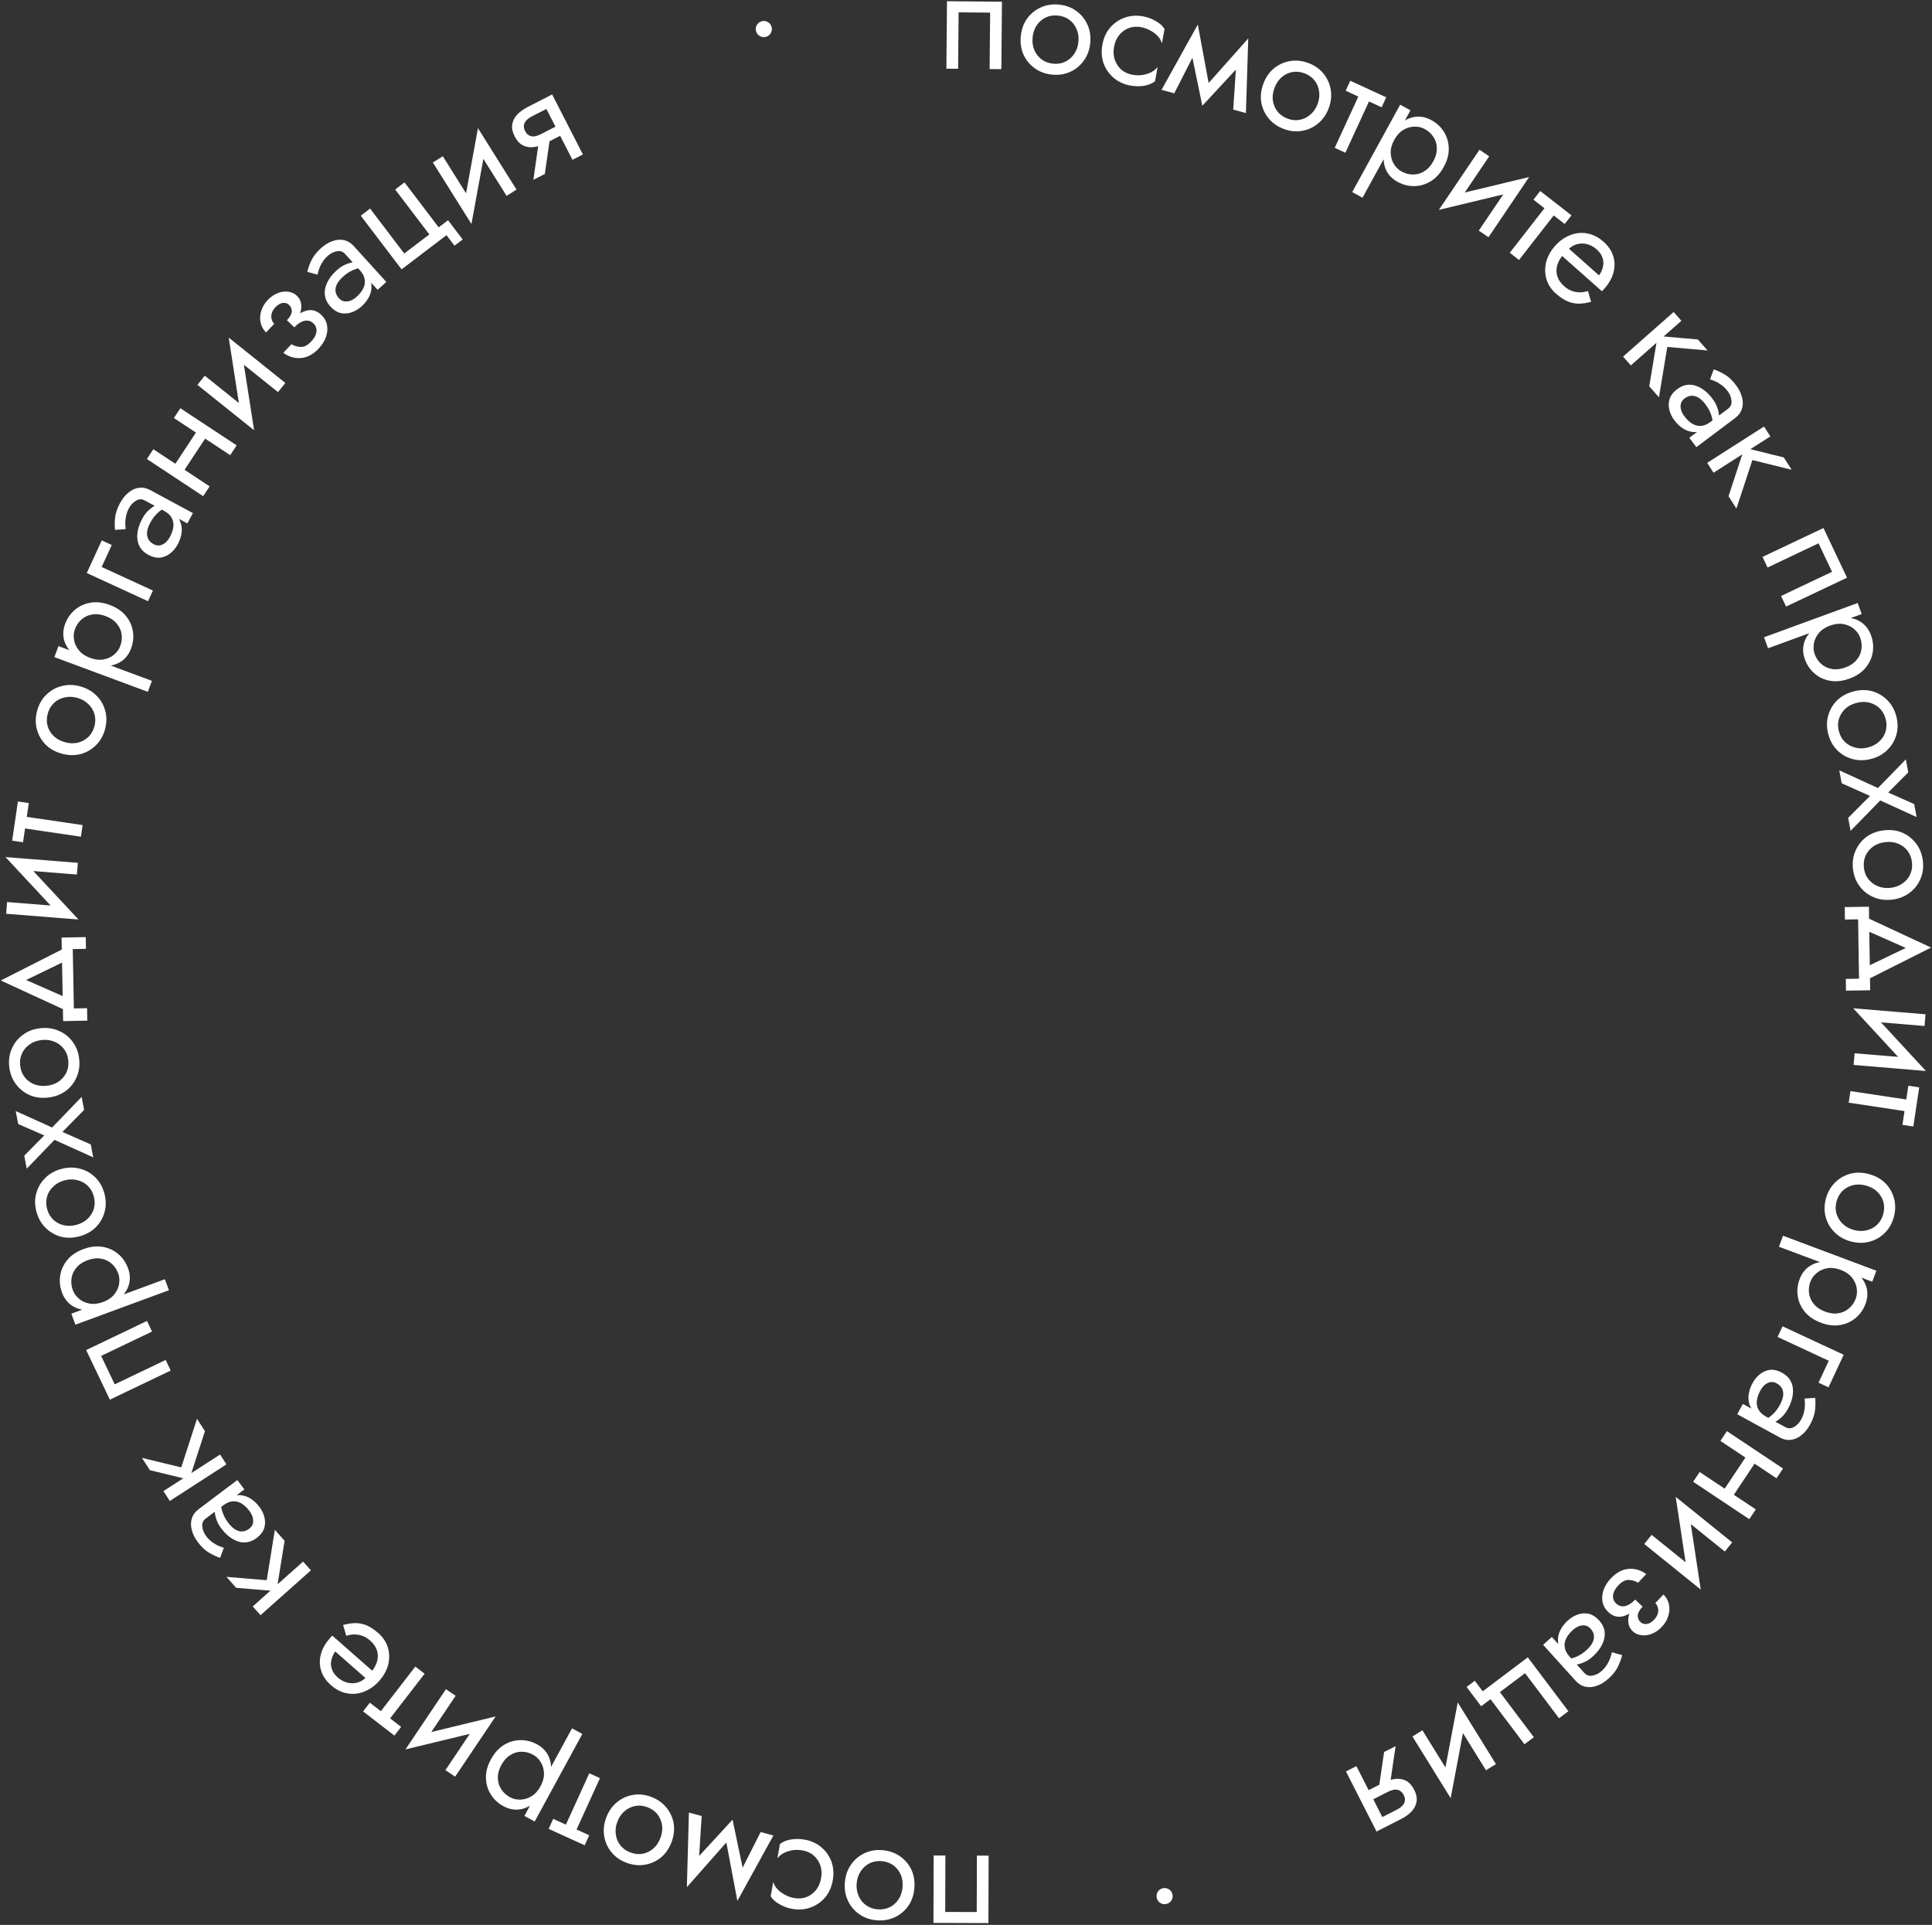 <?xml version="1.0" encoding="UTF-8"?> <svg xmlns="http://www.w3.org/2000/svg" viewBox="0 0 131.77 131.289" fill="none"><rect x="0" y="0" width="131.77" height="131.289" fill="#333333" stroke="none"/><path d="M68.337 0.118L68.296 4.717L67.496 4.71L67.531 0.861L65.381 0.841L65.347 4.691L64.547 4.683L64.588 0.084L68.337 0.118ZM69.622 2.469C69.668 2.005 69.811 1.604 70.052 1.266C70.299 0.928 70.612 0.674 70.991 0.504C71.369 0.334 71.781 0.27 72.225 0.314C72.676 0.358 73.067 0.5 73.399 0.741C73.737 0.981 73.991 1.291 74.162 1.67C74.339 2.049 74.404 2.47 74.359 2.935C74.314 3.392 74.167 3.793 73.919 4.137C73.678 4.475 73.369 4.73 72.99 4.9C72.618 5.071 72.207 5.135 71.756 5.09C71.311 5.046 70.92 4.904 70.582 4.663C70.244 4.423 69.987 4.113 69.809 3.733C69.64 3.348 69.577 2.927 69.622 2.469ZM70.428 2.548C70.397 2.867 70.435 3.155 70.544 3.414C70.659 3.673 70.826 3.887 71.044 4.056C71.269 4.218 71.531 4.315 71.829 4.344C72.128 4.373 72.4 4.33 72.646 4.213C72.899 4.091 73.104 3.913 73.261 3.681C73.424 3.449 73.521 3.174 73.553 2.855C73.584 2.537 73.542 2.248 73.427 1.989C73.319 1.724 73.153 1.51 72.927 1.347C72.709 1.185 72.45 1.089 72.152 1.06C71.853 1.031 71.578 1.074 71.325 1.19C71.079 1.306 70.874 1.484 70.71 1.722C70.554 1.955 70.459 2.23 70.428 2.548ZM75.983 3.194C75.926 3.509 75.941 3.799 76.028 4.066C76.121 4.334 76.27 4.56 76.473 4.747C76.684 4.927 76.937 5.045 77.232 5.098C77.475 5.142 77.708 5.148 77.93 5.114C78.161 5.074 78.367 5.007 78.547 4.911C78.728 4.808 78.865 4.691 78.956 4.559L78.777 5.542C78.587 5.697 78.334 5.8 78.02 5.852C77.713 5.897 77.406 5.892 77.098 5.836C76.658 5.756 76.28 5.582 75.963 5.314C75.646 5.046 75.415 4.716 75.269 4.324C75.132 3.926 75.104 3.501 75.187 3.049C75.27 2.59 75.446 2.202 75.714 1.884C75.988 1.569 76.321 1.341 76.712 1.202C77.103 1.064 77.519 1.034 77.958 1.114C78.266 1.171 78.555 1.277 78.824 1.435C79.102 1.587 79.302 1.769 79.426 1.982L79.247 2.965C79.209 2.802 79.122 2.644 78.988 2.491C78.853 2.338 78.684 2.205 78.481 2.094C78.285 1.977 78.066 1.896 77.824 1.852C77.528 1.798 77.25 1.819 76.989 1.914C76.735 2.009 76.516 2.169 76.332 2.394C76.157 2.612 76.041 2.879 75.983 3.194ZM84.11 7.473L84.357 3.756L85.136 2.622L84.977 7.712L84.11 7.473ZM81.98 6.17L85.136 2.622L84.807 4.191L82.003 7.214L81.98 6.17ZM82.003 7.214L81.173 3.189L81.695 1.674L82.558 6.33L82.003 7.214ZM79.223 6.126L81.695 1.674L81.783 3.046L80.09 6.365L79.223 6.126ZM86.17 5.701C86.336 5.264 86.579 4.915 86.9 4.652C87.228 4.391 87.596 4.228 88.006 4.163C88.416 4.097 88.83 4.144 89.247 4.303C89.671 4.464 90.011 4.704 90.268 5.022C90.531 5.343 90.695 5.709 90.761 6.119C90.832 6.531 90.785 6.955 90.619 7.391C90.456 7.821 90.209 8.17 89.88 8.437C89.559 8.7 89.193 8.864 88.783 8.929C88.38 8.997 87.966 8.95 87.542 8.789C87.125 8.63 86.785 8.391 86.521 8.07C86.258 7.749 86.091 7.382 86.02 6.97C85.957 6.554 86.007 6.13 86.17 5.701ZM86.927 5.988C86.814 6.287 86.775 6.576 86.812 6.854C86.856 7.134 86.96 7.384 87.126 7.604C87.301 7.82 87.528 7.982 87.809 8.088C88.089 8.195 88.363 8.224 88.631 8.176C88.907 8.124 89.152 8.007 89.364 7.823C89.582 7.643 89.748 7.403 89.862 7.104C89.976 6.804 90.011 6.515 89.968 6.235C89.933 5.95 89.828 5.7 89.654 5.484C89.486 5.27 89.261 5.11 88.981 5.004C88.7 4.897 88.423 4.867 88.149 4.912C87.881 4.96 87.637 5.078 87.416 5.265C87.204 5.448 87.041 5.689 86.927 5.988ZM92.095 5.507L94.547 6.636L94.233 7.317L91.781 6.188L92.095 5.507ZM92.874 6.086L93.6 6.42L91.761 10.417L91.034 10.082L92.874 6.086ZM92.928 13.486L92.227 13.101L95.497 7.14L96.198 7.524L92.928 13.486ZM98.467 11.392C98.23 11.824 97.934 12.149 97.58 12.365C97.226 12.581 96.85 12.691 96.453 12.694C96.062 12.7 95.682 12.602 95.314 12.4C94.981 12.217 94.733 11.97 94.568 11.66C94.41 11.352 94.344 11.001 94.372 10.605C94.404 10.213 94.539 9.8 94.777 9.368C95.017 8.929 95.292 8.594 95.602 8.361C95.922 8.125 96.253 7.992 96.598 7.96C96.948 7.932 97.289 8.009 97.622 8.192C97.991 8.394 98.277 8.661 98.482 8.994C98.693 9.33 98.803 9.706 98.811 10.121C98.822 10.53 98.708 10.954 98.467 11.392ZM97.757 11.002C97.927 10.693 98.007 10.394 97.997 10.108C97.993 9.824 97.916 9.569 97.767 9.343C97.623 9.119 97.425 8.939 97.174 8.801C96.97 8.689 96.737 8.634 96.478 8.636C96.218 8.638 95.965 8.712 95.718 8.857C95.471 9.003 95.262 9.231 95.092 9.541C94.922 9.85 94.842 10.149 94.852 10.435C94.862 10.722 94.936 10.976 95.074 11.196C95.212 11.416 95.383 11.582 95.587 11.694C95.839 11.832 96.097 11.901 96.363 11.903C96.634 11.907 96.89 11.835 97.131 11.686C97.379 11.54 97.587 11.312 97.757 11.002ZM103.607 13.002L98.136 14.315L98.821 13.39L104.292 12.077L103.607 13.002ZM101.569 10.661L99.414 13.851L98.136 14.315L100.906 10.213L101.569 10.661ZM104.292 12.077L101.522 16.179L100.859 15.731L103.013 12.541L104.292 12.077ZM105.049 13.028L107.179 14.687L106.718 15.279L104.588 13.619L105.049 13.028ZM105.676 13.769L106.307 14.261L103.603 17.731L102.972 17.24L105.676 13.769ZM106.314 17.256L106.765 16.747L109.062 18.783C109.202 18.586 109.291 18.384 109.33 18.179C109.379 17.973 109.367 17.77 109.294 17.572C109.23 17.373 109.098 17.185 108.898 17.008C108.699 16.831 108.479 16.712 108.239 16.651C108 16.59 107.759 16.595 107.518 16.666C107.286 16.737 107.075 16.88 106.885 17.094L106.671 17.305C106.437 17.57 106.283 17.834 106.209 18.098C106.135 18.362 106.139 18.615 106.219 18.856C106.3 19.096 106.453 19.316 106.677 19.515C106.847 19.665 107.019 19.773 107.192 19.838C107.376 19.902 107.56 19.936 107.744 19.939C107.933 19.937 108.12 19.907 108.305 19.849L108.52 20.586C108.25 20.659 107.986 20.701 107.727 20.712C107.472 20.718 107.212 20.67 106.946 20.568C106.685 20.461 106.404 20.275 106.105 20.01C105.796 19.736 105.585 19.411 105.472 19.035C105.365 18.664 105.358 18.28 105.452 17.882C105.556 17.484 105.76 17.113 106.065 16.768C106.123 16.703 106.18 16.643 106.238 16.588C106.296 16.532 106.357 16.479 106.42 16.428C106.722 16.188 107.042 16.027 107.382 15.945C107.722 15.863 108.062 15.866 108.403 15.954C108.748 16.047 109.068 16.223 109.363 16.484C109.687 16.771 109.907 17.096 110.024 17.457C110.14 17.818 110.148 18.191 110.048 18.575C109.953 18.953 109.744 19.325 109.422 19.689C109.395 19.719 109.369 19.749 109.342 19.779C109.316 19.809 109.287 19.836 109.255 19.862L106.314 17.256ZM114.15 21.28L114.679 21.88L111.229 24.922L110.7 24.322L114.15 21.28ZM115.803 23.155L116.465 23.905L113.717 23.662L113.147 27.097L112.485 26.347L113.056 22.912L115.803 23.155ZM114.894 27.177C114.766 27.273 114.683 27.389 114.644 27.527C114.611 27.66 114.615 27.803 114.655 27.957C114.7 28.106 114.777 28.253 114.885 28.397C115.045 28.61 115.219 28.775 115.407 28.892C115.595 29.009 115.792 29.061 115.999 29.048C116.209 29.04 116.429 28.95 116.659 28.778L116.355 29.206C116.12 29.382 115.87 29.47 115.603 29.47C115.346 29.472 115.094 29.402 114.847 29.263C114.606 29.119 114.389 28.919 114.197 28.663C114.025 28.433 113.909 28.191 113.851 27.935C113.792 27.679 113.801 27.43 113.879 27.189C113.965 26.949 114.134 26.735 114.384 26.547C114.645 26.351 114.915 26.249 115.192 26.241C115.469 26.233 115.744 26.31 116.016 26.472C116.293 26.631 116.552 26.87 116.792 27.19C116.968 27.425 117.086 27.649 117.146 27.862C117.216 28.077 117.248 28.264 117.244 28.426C117.246 28.583 117.236 28.698 117.216 28.772L116.841 29.054C116.833 28.777 116.788 28.523 116.706 28.292C116.63 28.057 116.504 27.823 116.328 27.588C116.168 27.375 116.005 27.218 115.838 27.118C115.676 27.024 115.515 26.982 115.356 26.992C115.198 27.003 115.044 27.065 114.894 27.177ZM116.63 25.874L116.884 25.196C117.089 25.259 117.33 25.37 117.608 25.528C117.885 25.687 118.148 25.931 118.396 26.262C118.608 26.544 118.746 26.824 118.812 27.1C118.887 27.377 118.885 27.636 118.808 27.877C118.735 28.124 118.578 28.337 118.338 28.518L115.699 30.498L115.219 29.858L117.858 27.878C118.045 27.738 118.123 27.554 118.094 27.326C118.074 27.099 117.988 26.884 117.836 26.682C117.704 26.506 117.56 26.364 117.404 26.256C117.253 26.144 117.106 26.059 116.962 26C116.827 25.943 116.716 25.901 116.63 25.874ZM120.313 29.092L120.744 29.765L116.869 32.243L116.438 31.569L120.313 29.092ZM121.659 31.198L122.198 32.04L119.52 31.379L118.431 34.686L117.892 33.844L118.981 30.536L121.659 31.198ZM125.974 39.402L121.818 41.372L121.475 40.649L124.953 39L124.033 37.058L120.554 38.707L120.212 37.984L124.368 36.014L125.974 39.402ZM120.589 44.215L120.314 43.464L126.7 41.13L126.974 41.881L120.589 44.215ZM126.137 46.286C125.673 46.455 125.237 46.505 124.828 46.434C124.419 46.364 124.064 46.199 123.764 45.94C123.466 45.687 123.244 45.363 123.1 44.969C122.969 44.612 122.945 44.263 123.026 43.921C123.109 43.585 123.291 43.277 123.571 42.997C123.855 42.723 124.228 42.502 124.691 42.332C125.161 42.161 125.589 42.089 125.975 42.118C126.371 42.151 126.708 42.269 126.988 42.472C127.271 42.681 127.477 42.964 127.608 43.321C127.752 43.715 127.792 44.105 127.727 44.491C127.664 44.883 127.499 45.237 127.232 45.555C126.971 45.871 126.606 46.114 126.137 46.286ZM125.858 45.525C126.19 45.404 126.447 45.232 126.628 45.01C126.812 44.793 126.922 44.551 126.958 44.282C126.997 44.02 126.967 43.753 126.869 43.484C126.789 43.265 126.65 43.071 126.454 42.901C126.257 42.732 126.017 42.621 125.735 42.568C125.453 42.515 125.146 42.549 124.815 42.67C124.483 42.792 124.226 42.964 124.045 43.186C123.864 43.408 123.753 43.648 123.711 43.904C123.67 44.161 123.69 44.398 123.77 44.617C123.868 44.887 124.017 45.109 124.216 45.285C124.418 45.467 124.658 45.581 124.938 45.627C125.22 45.681 125.527 45.646 125.858 45.525ZM126.411 47.16C126.862 47.041 127.288 47.036 127.688 47.145C128.091 47.259 128.438 47.465 128.729 47.76C129.02 48.056 129.223 48.42 129.336 48.852C129.451 49.29 129.454 49.706 129.344 50.101C129.235 50.501 129.033 50.847 128.738 51.138C128.444 51.436 128.071 51.644 127.62 51.763C127.175 51.88 126.748 51.882 126.339 51.769C125.939 51.66 125.593 51.458 125.301 51.162C125.012 50.873 124.809 50.509 124.694 50.071C124.581 49.639 124.578 49.223 124.687 48.822C124.795 48.421 124.996 48.072 125.29 47.774C125.592 47.482 125.966 47.277 126.411 47.16ZM126.616 47.943C126.307 48.024 126.05 48.161 125.845 48.352C125.642 48.55 125.499 48.781 125.417 49.044C125.342 49.312 125.343 49.59 125.419 49.881C125.496 50.171 125.631 50.411 125.826 50.601C126.029 50.796 126.266 50.926 126.539 50.992C126.813 51.065 127.104 51.061 127.414 50.98C127.723 50.898 127.98 50.759 128.183 50.561C128.394 50.367 128.536 50.137 128.611 49.869C128.687 49.608 128.687 49.332 128.611 49.042C128.534 48.752 128.398 48.509 128.202 48.312C128.007 48.122 127.77 47.992 127.489 47.92C127.217 47.854 126.926 47.862 126.616 47.943ZM130.555 54.842L130.72 55.727L128.24 54.593L126.218 56.669L126.052 55.785L127.542 54.286L125.612 53.426L125.446 52.541L128.082 53.748L129.986 51.795L130.151 52.68L128.781 54.055L130.555 54.842ZM128.514 56.63C128.978 56.58 129.4 56.64 129.78 56.807C130.16 56.982 130.472 57.237 130.715 57.573C130.959 57.909 131.104 58.299 131.151 58.744C131.198 59.194 131.138 59.606 130.97 59.979C130.802 60.359 130.55 60.671 130.214 60.914C129.878 61.164 129.479 61.313 129.015 61.363C128.557 61.411 128.135 61.348 127.748 61.175C127.368 61.007 127.057 60.755 126.813 60.419C126.571 60.089 126.426 59.699 126.378 59.248C126.331 58.804 126.391 58.392 126.559 58.013C126.727 57.633 126.978 57.318 127.314 57.068C127.657 56.824 128.057 56.678 128.514 56.63ZM128.599 57.435C128.281 57.469 128.006 57.565 127.775 57.723C127.544 57.888 127.369 58.095 127.247 58.342C127.133 58.595 127.092 58.871 127.124 59.17C127.155 59.468 127.253 59.726 127.417 59.943C127.588 60.166 127.803 60.331 128.062 60.438C128.322 60.551 128.611 60.591 128.929 60.557C129.248 60.524 129.522 60.424 129.753 60.259C129.99 60.1 130.166 59.893 130.28 59.64C130.395 59.393 130.436 59.121 130.405 58.822C130.373 58.524 130.275 58.263 130.111 58.039C129.947 57.822 129.732 57.657 129.465 57.544C129.206 57.438 128.917 57.401 128.599 57.435ZM129.98 64.655L127.04 63.35L127.027 62.45L131.709 64.629L127.095 66.949L127.081 66.049L129.98 64.655ZM126.792 66.753L126.731 62.704L125.831 62.718L125.818 61.868L127.468 61.843L127.553 67.542L125.904 67.567L125.892 66.767L126.792 66.753ZM130.214 72.901L126.395 68.77L127.537 68.915L131.356 73.047L130.214 72.901ZM131.261 69.979L127.425 69.658L126.395 68.77L131.327 69.181L131.261 69.979ZM131.356 73.047L126.424 72.635L126.49 71.838L130.326 72.158L131.356 73.047ZM130.898 74.164L130.495 76.833L129.754 76.721L130.156 74.052L130.898 74.164ZM130.558 75.073L130.439 75.864L126.089 75.208L126.208 74.417L130.558 75.073ZM127.478 80.08C127.928 80.203 128.3 80.411 128.592 80.706C128.884 81.006 129.082 81.357 129.186 81.759C129.291 82.161 129.284 82.577 129.166 83.008C129.047 83.445 128.841 83.807 128.549 84.093C128.255 84.386 127.907 84.585 127.505 84.689C127.102 84.8 126.675 84.794 126.225 84.672C125.781 84.55 125.411 84.339 125.113 84.037C124.82 83.742 124.622 83.394 124.517 82.993C124.411 82.598 124.417 82.181 124.536 81.744C124.654 81.313 124.86 80.951 125.154 80.658C125.448 80.366 125.797 80.164 126.2 80.053C126.608 79.95 127.034 79.959 127.478 80.08ZM127.265 80.862C126.956 80.777 126.665 80.767 126.392 80.831C126.117 80.901 125.879 81.029 125.676 81.215C125.478 81.41 125.339 81.652 125.26 81.941C125.181 82.231 125.178 82.506 125.252 82.769C125.33 83.039 125.471 83.27 125.673 83.464C125.875 83.664 126.129 83.806 126.438 83.89C126.747 83.974 127.039 83.982 127.313 83.912C127.593 83.85 127.832 83.721 128.03 83.527C128.226 83.339 128.364 83.1 128.443 82.81C128.522 82.521 128.526 82.242 128.454 81.974C128.38 81.712 128.24 81.48 128.032 81.278C127.829 81.085 127.573 80.946 127.265 80.862ZM121.329 85.032L121.61 84.283L127.976 86.671L127.695 87.42L121.329 85.032ZM124.19 90.216C123.728 90.043 123.365 89.797 123.1 89.477C122.836 89.157 122.674 88.8 122.615 88.408C122.553 88.022 122.596 87.632 122.744 87.239C122.877 86.883 123.086 86.602 123.37 86.395C123.652 86.195 123.99 86.08 124.385 86.05C124.779 86.027 125.206 86.102 125.668 86.275C126.136 86.451 126.508 86.675 126.782 86.949C127.061 87.232 127.24 87.541 127.32 87.877C127.398 88.22 127.371 88.569 127.237 88.925C127.09 89.318 126.866 89.64 126.565 89.89C126.263 90.147 125.907 90.309 125.497 90.375C125.093 90.445 124.658 90.392 124.19 90.216ZM124.474 89.458C124.805 89.582 125.111 89.619 125.394 89.568C125.674 89.524 125.916 89.411 126.118 89.231C126.319 89.057 126.47 88.836 126.57 88.568C126.652 88.349 126.673 88.112 126.635 87.855C126.596 87.598 126.486 87.358 126.307 87.134C126.128 86.91 125.872 86.736 125.542 86.612C125.211 86.488 124.904 86.451 124.622 86.502C124.34 86.553 124.099 86.662 123.901 86.83C123.703 86.997 123.563 87.19 123.481 87.409C123.38 87.677 123.348 87.943 123.385 88.206C123.419 88.475 123.527 88.718 123.709 88.936C123.888 89.16 124.143 89.334 124.474 89.458ZM125.746 92.402L124.713 94.623L124.033 94.307L124.729 92.811L121.239 91.187L121.576 90.462L125.746 92.402ZM121.175 94.35C121.034 94.273 120.894 94.246 120.753 94.267C120.618 94.292 120.489 94.355 120.365 94.455C120.248 94.558 120.147 94.688 120.061 94.846C119.933 95.08 119.855 95.307 119.826 95.527C119.797 95.747 119.832 95.948 119.929 96.13C120.024 96.319 120.197 96.481 120.449 96.619L119.933 96.52C119.676 96.379 119.492 96.188 119.381 95.945C119.273 95.711 119.232 95.453 119.257 95.171C119.288 94.892 119.38 94.612 119.533 94.331C119.671 94.079 119.844 93.874 120.052 93.714C120.261 93.554 120.491 93.46 120.743 93.43C120.997 93.409 121.261 93.474 121.536 93.624C121.823 93.781 122.028 93.983 122.15 94.233C122.272 94.482 122.316 94.763 122.281 95.078C122.251 95.396 122.141 95.731 121.949 96.082C121.809 96.34 121.654 96.54 121.485 96.683C121.318 96.835 121.16 96.943 121.012 97.006C120.869 97.072 120.761 97.112 120.686 97.124L120.273 96.899C120.522 96.777 120.735 96.631 120.911 96.461C121.093 96.294 121.254 96.083 121.395 95.825C121.522 95.591 121.597 95.378 121.619 95.184C121.638 94.997 121.609 94.833 121.534 94.693C121.458 94.554 121.339 94.439 121.175 94.35ZM123.079 95.389L123.801 95.339C123.829 95.552 123.829 95.817 123.799 96.135C123.77 96.453 123.656 96.794 123.459 97.157C123.289 97.467 123.093 97.709 122.869 97.883C122.647 98.066 122.411 98.172 122.159 98.202C121.904 98.237 121.645 98.183 121.382 98.039L118.486 96.459L118.869 95.756L121.765 97.337C121.97 97.449 122.17 97.444 122.365 97.323C122.563 97.211 122.723 97.044 122.844 96.821C122.95 96.628 123.019 96.438 123.053 96.252C123.092 96.068 123.109 95.899 123.102 95.743C123.099 95.597 123.091 95.479 123.079 95.389ZM119.227 99.139L119.851 99.554L117.966 102.384L117.342 101.968L119.227 99.139ZM119.752 102.949L119.308 103.615L115.48 101.064L115.924 100.399L119.752 102.949ZM121.609 100.161L121.165 100.827L117.338 98.277L117.781 97.611L121.609 100.161ZM115.133 107.655L114.289 102.093L115.153 102.854L115.997 108.416L115.133 107.655ZM117.639 105.823L114.643 103.406L114.289 102.093L118.141 105.2L117.639 105.823ZM115.997 108.416L112.145 105.309L112.647 104.686L115.643 107.103L115.997 108.416ZM111.671 109.238L112.033 109.583C111.821 109.805 111.711 110.003 111.701 110.178C111.696 110.357 111.754 110.504 111.875 110.619C112.005 110.743 112.153 110.791 112.317 110.764C112.486 110.741 112.653 110.642 112.819 110.468C112.957 110.323 113.042 110.175 113.076 110.023C113.111 109.881 113.107 109.749 113.066 109.627C113.031 109.511 112.974 109.415 112.897 109.342L113.455 108.755C113.643 108.934 113.766 109.153 113.825 109.411C113.883 109.668 113.871 109.933 113.788 110.204C113.71 110.479 113.561 110.733 113.34 110.964C113.134 111.182 112.906 111.338 112.659 111.434C112.411 111.53 112.174 111.562 111.947 111.53C111.715 111.502 111.517 111.411 111.353 111.255C111.112 111.025 111.015 110.726 111.062 110.356C111.105 109.992 111.308 109.619 111.671 109.238ZM109.877 107.642C110.249 107.251 110.654 107.038 111.091 107.004C111.524 106.974 111.921 107.094 112.282 107.363L111.723 107.95C111.532 107.832 111.32 107.769 111.089 107.76C110.858 107.752 110.623 107.873 110.384 108.125C110.237 108.279 110.135 108.43 110.077 108.578C110.015 108.73 109.997 108.874 110.024 109.011C110.051 109.147 110.118 109.265 110.224 109.366C110.34 109.476 110.469 109.539 110.61 109.555C110.748 109.575 110.895 109.545 111.054 109.466C111.208 109.391 111.365 109.269 111.526 109.1L111.888 109.445C111.493 109.86 111.106 110.122 110.727 110.231C110.347 110.339 110.001 110.244 109.687 109.945C109.469 109.739 109.338 109.499 109.294 109.227C109.25 108.964 109.278 108.692 109.38 108.411C109.486 108.135 109.652 107.879 109.877 107.642ZM108.483 111.083C108.376 110.964 108.252 110.892 108.112 110.866C107.976 110.845 107.834 110.861 107.684 110.915C107.54 110.974 107.401 111.063 107.267 111.184C107.069 111.362 106.92 111.551 106.821 111.748C106.721 111.946 106.687 112.148 106.719 112.352C106.746 112.561 106.856 112.772 107.048 112.985L106.594 112.721C106.398 112.503 106.287 112.262 106.263 111.996C106.238 111.74 106.285 111.483 106.401 111.224C106.523 110.971 106.702 110.737 106.94 110.523C107.153 110.331 107.384 110.194 107.633 110.112C107.883 110.03 108.131 110.017 108.379 110.072C108.625 110.137 108.854 110.286 109.064 110.518C109.283 110.76 109.409 111.019 109.442 111.295C109.475 111.57 109.423 111.851 109.286 112.136C109.153 112.427 108.938 112.706 108.641 112.974C108.424 113.171 108.211 113.309 108.004 113.388C107.797 113.476 107.612 113.526 107.451 113.536C107.295 113.552 107.179 113.553 107.104 113.54L106.79 113.191C107.065 113.158 107.314 113.09 107.536 112.989C107.763 112.892 107.985 112.745 108.203 112.548C108.401 112.37 108.542 112.193 108.626 112.018C108.706 111.847 108.733 111.683 108.708 111.526C108.683 111.369 108.608 111.221 108.483 111.083ZM109.937 112.693L110.635 112.885C110.591 113.095 110.503 113.345 110.37 113.636C110.237 113.926 110.018 114.21 109.711 114.487C109.449 114.724 109.183 114.887 108.914 114.977C108.645 115.077 108.386 115.099 108.139 115.044C107.887 114.993 107.66 114.857 107.459 114.634L105.248 112.185L105.842 111.649L108.053 114.098C108.209 114.271 108.4 114.333 108.624 114.283C108.848 114.242 109.054 114.137 109.242 113.968C109.405 113.82 109.533 113.664 109.627 113.499C109.725 113.338 109.796 113.184 109.842 113.036C109.886 112.896 109.918 112.782 109.937 112.693ZM101.659 115.895L101.02 116.377L100.027 115.059L100.586 114.638L101.128 115.357L104.202 113.04L106.97 116.713L106.331 117.195L104.015 114.12L102.298 115.414L104.615 118.488L103.976 118.97L101.659 115.895ZM98.378 121.642L99.423 116.114L99.986 117.117L98.941 122.646L98.378 121.642ZM101.349 120.742L99.322 117.47L99.423 116.114L102.029 120.321L101.349 120.742ZM98.941 122.646L96.335 118.438L97.015 118.017L99.042 121.289L98.941 122.646ZM94.401 119.497L95.185 119.098L94.759 122.008L93.975 122.407L94.401 119.497ZM91.799 120.821L92.512 120.459L94.598 124.558L93.885 124.92L91.799 120.821ZM93.37 122.872L93.053 122.248L94.327 121.599C94.606 121.457 94.883 121.369 95.157 121.334C95.425 121.302 95.67 121.342 95.891 121.454C96.115 121.572 96.302 121.776 96.45 122.067C96.601 122.364 96.657 122.635 96.616 122.88C96.576 123.124 96.465 123.346 96.281 123.544C96.092 123.745 95.858 123.917 95.578 124.059L94.304 124.707L93.987 124.084L95.261 123.435C95.433 123.347 95.567 123.249 95.662 123.141C95.753 123.042 95.806 122.933 95.82 122.814C95.834 122.694 95.806 122.567 95.737 122.43C95.667 122.293 95.58 122.196 95.475 122.137C95.371 122.078 95.25 122.053 95.113 122.063C94.973 122.082 94.817 122.135 94.644 122.223L93.37 122.872ZM79.969 129.211C80.001 129.361 79.976 129.5 79.894 129.626C79.805 129.754 79.689 129.833 79.545 129.863C79.395 129.895 79.257 129.87 79.131 129.788C79.004 129.705 78.925 129.589 78.894 129.439C78.863 129.296 78.888 129.158 78.969 129.025C79.051 128.898 79.168 128.819 79.318 128.787C79.461 128.757 79.599 128.782 79.732 128.863C79.86 128.952 79.939 129.068 79.969 129.211ZM63.665 131.152L63.679 126.553L64.479 126.556L64.467 130.405L66.617 130.412L66.629 126.562L67.428 126.565L67.414 131.164L63.665 131.152ZM62.362 128.807C62.318 129.272 62.177 129.674 61.937 130.012C61.691 130.351 61.379 130.606 61.001 130.778C60.623 130.95 60.212 131.015 59.767 130.972C59.316 130.93 58.924 130.789 58.592 130.55C58.253 130.311 57.998 130.002 57.826 129.624C57.648 129.246 57.58 128.824 57.624 128.36C57.667 127.902 57.812 127.5 58.059 127.155C58.299 126.816 58.607 126.561 58.985 126.389C59.356 126.217 59.768 126.152 60.219 126.195C60.664 126.236 61.055 126.377 61.394 126.617C61.733 126.856 61.992 127.165 62.17 127.544C62.342 127.928 62.405 128.349 62.362 128.807ZM61.556 128.731C61.586 128.413 61.546 128.124 61.437 127.866C61.321 127.608 61.153 127.394 60.935 127.226C60.709 127.064 60.447 126.969 60.148 126.941C59.85 126.913 59.578 126.957 59.332 127.075C59.08 127.198 58.875 127.377 58.719 127.61C58.557 127.842 58.46 128.117 58.43 128.436C58.4 128.754 58.443 129.043 58.559 129.302C58.668 129.566 58.836 129.78 59.061 129.942C59.28 130.103 59.539 130.198 59.838 130.226C60.137 130.254 60.412 130.21 60.664 130.093C60.909 129.976 61.114 129.798 61.277 129.558C61.433 129.325 61.526 129.05 61.556 128.731ZM56 128.108C56.056 127.793 56.04 127.502 55.952 127.236C55.857 126.969 55.708 126.743 55.504 126.557C55.292 126.378 55.038 126.262 54.743 126.209C54.5 126.166 54.267 126.162 54.045 126.197C53.814 126.237 53.609 126.306 53.429 126.403C53.248 126.506 53.112 126.624 53.021 126.757L53.196 125.772C53.386 125.616 53.638 125.512 53.952 125.46C54.258 125.412 54.566 125.416 54.874 125.471C55.314 125.549 55.693 125.721 56.011 125.987C56.329 126.254 56.562 126.583 56.709 126.974C56.849 127.372 56.878 127.797 56.798 128.249C56.716 128.709 56.542 129.098 56.276 129.416C56.003 129.733 55.671 129.962 55.281 130.103C54.89 130.243 54.475 130.274 54.036 130.196C53.727 130.142 53.438 130.036 53.168 129.88C52.89 129.729 52.688 129.548 52.563 129.336L52.738 128.352C52.777 128.514 52.864 128.672 52.999 128.824C53.135 128.977 53.304 129.109 53.508 129.219C53.704 129.335 53.924 129.415 54.167 129.458C54.462 129.511 54.74 129.489 55.001 129.393C55.255 129.296 55.473 129.135 55.655 128.91C55.829 128.69 55.945 128.423 56 128.108ZM47.856 123.861L47.622 127.579L46.847 128.716L46.987 123.625L47.856 123.861ZM49.99 125.156L46.847 128.716L47.17 127.146L49.963 124.112L49.99 125.156ZM49.963 124.112L50.808 128.134L50.292 129.652L49.412 124.999L49.963 124.112ZM52.748 125.191L50.292 129.652L50.198 128.28L51.879 124.954L52.748 125.191ZM45.802 125.641C45.638 126.078 45.396 126.429 45.076 126.693C44.75 126.955 44.382 127.119 43.972 127.186C43.563 127.253 43.149 127.208 42.731 127.051C42.307 126.892 41.965 126.654 41.707 126.336C41.443 126.016 41.277 125.651 41.21 125.241C41.137 124.829 41.183 124.405 41.347 123.968C41.508 123.538 41.753 123.188 42.082 122.92C42.402 122.656 42.767 122.49 43.177 122.423C43.58 122.354 43.994 122.399 44.418 122.558C44.836 122.715 45.178 122.954 45.442 123.274C45.706 123.594 45.875 123.96 45.948 124.372C46.013 124.788 45.964 125.211 45.802 125.641ZM45.044 125.357C45.157 125.057 45.194 124.769 45.156 124.491C45.111 124.211 45.006 123.961 44.839 123.742C44.663 123.526 44.435 123.366 44.155 123.26C43.874 123.155 43.6 123.127 43.332 123.176C43.056 123.229 42.812 123.347 42.6 123.531C42.383 123.713 42.217 123.953 42.105 124.253C41.993 124.552 41.958 124.842 42.003 125.122C42.038 125.406 42.144 125.656 42.319 125.871C42.489 126.085 42.714 126.244 42.995 126.349C43.275 126.455 43.553 126.484 43.827 126.437C44.094 126.388 44.338 126.27 44.558 126.082C44.77 125.898 44.932 125.656 45.044 125.357ZM39.878 125.858L37.421 124.738L37.732 124.056L40.189 125.176L39.878 125.858ZM39.096 125.282L38.369 124.95L40.193 120.947L40.921 121.279L39.096 125.282ZM39.015 117.882L39.717 118.265L36.468 124.237L35.766 123.855L39.015 117.882ZM33.483 119.995C33.718 119.562 34.013 119.237 34.367 119.019C34.72 118.802 35.095 118.691 35.492 118.687C35.883 118.679 36.263 118.776 36.632 118.977C36.966 119.158 37.215 119.404 37.381 119.714C37.54 120.021 37.607 120.372 37.582 120.768C37.55 121.161 37.416 121.574 37.181 122.007C36.942 122.446 36.668 122.783 36.358 123.016C36.04 123.253 35.709 123.388 35.365 123.421C35.014 123.45 34.673 123.374 34.339 123.193C33.97 122.992 33.682 122.726 33.476 122.393C33.264 122.058 33.153 121.683 33.144 121.268C33.131 120.859 33.244 120.435 33.483 119.995ZM34.194 120.382C34.025 120.693 33.947 120.991 33.958 121.278C33.963 121.562 34.04 121.816 34.191 122.042C34.335 122.265 34.533 122.445 34.785 122.582C34.99 122.693 35.222 122.748 35.482 122.745C35.741 122.742 35.995 122.667 36.241 122.52C36.488 122.374 36.696 122.145 36.865 121.835C37.033 121.524 37.112 121.226 37.101 120.939C37.09 120.652 37.015 120.399 36.877 120.18C36.738 119.96 36.567 119.795 36.362 119.683C36.11 119.546 35.851 119.478 35.586 119.478C35.314 119.474 35.058 119.547 34.818 119.697C34.571 119.844 34.363 120.072 34.194 120.382ZM28.336 118.395L33.804 117.071L33.122 117.997L27.653 119.321L28.336 118.395ZM30.38 120.732L32.527 117.537L33.804 117.071L31.043 121.178L30.38 120.732ZM27.653 119.321L30.414 115.214L31.078 115.66L28.931 118.855L27.653 119.321ZM26.9 118.377L24.764 116.727L25.223 116.133L27.359 117.784L26.9 118.377ZM26.271 117.638L25.638 117.149L28.328 113.668L28.961 114.158L26.271 117.638ZM25.619 114.155L25.171 114.665L22.865 112.639C22.726 112.837 22.638 113.039 22.599 113.244C22.551 113.451 22.564 113.653 22.638 113.851C22.703 114.05 22.836 114.237 23.036 114.414C23.236 114.59 23.456 114.708 23.696 114.768C23.936 114.828 24.177 114.822 24.418 114.75C24.649 114.678 24.86 114.534 25.049 114.319L25.262 114.107C25.495 113.842 25.648 113.577 25.721 113.312C25.794 113.048 25.789 112.795 25.707 112.555C25.626 112.315 25.472 112.095 25.247 111.897C25.077 111.748 24.905 111.641 24.73 111.577C24.547 111.513 24.363 111.48 24.178 111.477C23.99 111.48 23.803 111.511 23.618 111.57L23.4 110.833C23.669 110.759 23.933 110.716 24.192 110.704C24.447 110.697 24.707 110.744 24.974 110.845C25.236 110.951 25.517 111.136 25.817 111.4C26.128 111.673 26.34 111.997 26.454 112.372C26.563 112.743 26.571 113.127 26.479 113.525C26.377 113.924 26.174 114.296 25.87 114.641C25.813 114.707 25.756 114.767 25.698 114.823C25.64 114.878 25.58 114.932 25.517 114.983C25.216 115.224 24.896 115.387 24.557 115.47C24.217 115.554 23.877 115.552 23.536 115.465C23.19 115.374 22.869 115.199 22.574 114.939C22.249 114.653 22.027 114.33 21.909 113.969C21.791 113.608 21.782 113.236 21.88 112.852C21.973 112.472 22.181 112.1 22.502 111.735C22.528 111.704 22.555 111.674 22.581 111.644C22.607 111.614 22.636 111.587 22.668 111.561L25.619 114.155ZM17.77 110.164L17.238 109.567L20.674 106.508L21.206 107.106L17.77 110.164ZM16.108 108.297L15.443 107.55L18.192 107.78L18.746 104.342L19.411 105.089L18.857 108.527L16.108 108.297ZM16.998 104.267C17.126 104.17 17.209 104.053 17.247 103.916C17.28 103.783 17.276 103.639 17.236 103.486C17.19 103.337 17.113 103.19 17.005 103.047C16.844 102.834 16.67 102.669 16.482 102.552C16.294 102.435 16.096 102.384 15.889 102.398C15.679 102.406 15.459 102.497 15.23 102.669L15.533 102.24C15.767 102.064 16.018 101.975 16.284 101.975C16.542 101.973 16.794 102.041 17.041 102.181C17.282 102.324 17.5 102.524 17.692 102.779C17.865 103.008 17.981 103.25 18.04 103.506C18.099 103.762 18.09 104.01 18.014 104.252C17.928 104.492 17.76 104.707 17.509 104.895C17.249 105.092 16.98 105.194 16.702 105.203C16.425 105.212 16.15 105.135 15.878 104.973C15.6 104.815 15.341 104.576 15.1 104.257C14.924 104.023 14.805 103.799 14.745 103.586C14.675 103.372 14.642 103.184 14.645 103.022C14.643 102.865 14.653 102.75 14.672 102.676L15.048 102.394C15.056 102.671 15.102 102.925 15.183 103.155C15.26 103.39 15.387 103.624 15.563 103.858C15.724 104.071 15.887 104.227 16.054 104.327C16.217 104.421 16.378 104.463 16.536 104.452C16.695 104.44 16.849 104.379 16.998 104.267ZM15.265 105.573L15.013 106.251C14.808 106.189 14.566 106.079 14.288 105.921C14.011 105.763 13.747 105.519 13.499 105.189C13.286 104.907 13.147 104.628 13.081 104.352C13.005 104.075 13.006 103.816 13.083 103.574C13.155 103.327 13.312 103.114 13.551 102.933L16.186 100.947L16.667 101.586L14.033 103.572C13.846 103.712 13.768 103.896 13.798 104.124C13.819 104.351 13.905 104.565 14.058 104.768C14.19 104.943 14.334 105.085 14.49 105.192C14.641 105.304 14.789 105.389 14.933 105.447C15.068 105.504 15.179 105.546 15.265 105.573ZM11.581 102.375L11.146 101.703L15.01 99.207L15.444 99.878L11.581 102.375ZM10.224 100.275L9.681 99.435L12.362 100.084L13.436 96.771L13.979 97.611L12.905 100.924L10.224 100.275ZM5.876 92.082L10.025 90.097L10.37 90.819L6.897 92.48L7.825 94.419L11.298 92.758L11.643 93.48L7.494 95.465L5.876 92.082ZM11.246 87.251L11.522 88.002L5.142 90.351L4.866 89.601L11.246 87.251ZM5.693 85.194C6.156 85.023 6.592 84.973 7.001 85.042C7.411 85.112 7.766 85.276 8.067 85.534C8.366 85.786 8.588 86.109 8.733 86.503C8.864 86.86 8.89 87.209 8.81 87.551C8.728 87.887 8.546 88.196 8.266 88.476C7.984 88.751 7.611 88.973 7.148 89.144C6.679 89.316 6.251 89.389 5.864 89.361C5.469 89.329 5.131 89.212 4.85 89.01C4.568 88.801 4.361 88.518 4.229 88.162C4.084 87.768 4.044 87.378 4.108 86.992C4.169 86.6 4.333 86.245 4.599 85.927C4.86 85.611 5.224 85.366 5.693 85.194ZM5.973 85.953C5.642 86.076 5.386 86.248 5.205 86.471C5.022 86.687 4.912 86.93 4.876 87.199C4.838 87.462 4.869 87.728 4.968 87.997C5.048 88.216 5.187 88.41 5.384 88.578C5.581 88.747 5.821 88.858 6.103 88.911C6.385 88.963 6.692 88.928 7.024 88.806C7.355 88.684 7.611 88.511 7.792 88.288C7.973 88.066 8.083 87.826 8.124 87.57C8.164 87.313 8.144 87.075 8.064 86.857C7.965 86.588 7.816 86.365 7.616 86.19C7.414 86.009 7.173 85.895 6.894 85.849C6.612 85.797 6.305 85.831 5.973 85.953ZM5.418 84.325C4.967 84.445 4.541 84.452 4.14 84.345C3.737 84.232 3.39 84.028 3.097 83.733C2.805 83.439 2.601 83.076 2.485 82.644C2.368 82.206 2.364 81.79 2.473 81.396C2.58 80.995 2.78 80.648 3.075 80.355C3.367 80.056 3.739 79.847 4.19 79.726C4.634 79.608 5.061 79.604 5.47 79.716C5.871 79.822 6.218 80.023 6.511 80.317C6.801 80.605 7.005 80.968 7.122 81.406C7.238 81.838 7.242 82.254 7.135 82.655C7.028 83.056 6.828 83.406 6.536 83.705C6.235 83.999 5.862 84.206 5.418 84.325ZM5.209 83.542C5.518 83.46 5.775 83.322 5.978 83.13C6.181 82.931 6.322 82.7 6.404 82.436C6.477 82.168 6.475 81.89 6.398 81.6C6.32 81.31 6.184 81.07 5.989 80.881C5.785 80.687 5.547 80.558 5.274 80.492C5 80.421 4.708 80.426 4.399 80.509C4.09 80.591 3.834 80.732 3.632 80.931C3.422 81.125 3.28 81.356 3.206 81.624C3.131 81.886 3.133 82.161 3.21 82.451C3.287 82.741 3.425 82.984 3.622 83.179C3.817 83.369 4.055 83.498 4.336 83.568C4.609 83.633 4.9 83.625 5.209 83.542ZM1.24 76.664L1.071 75.78L3.556 76.902L5.569 74.815L5.738 75.699L4.256 77.205L6.19 78.056L6.36 78.939L3.718 77.746L1.824 79.708L1.655 78.824L3.018 77.443L1.24 76.664ZM3.273 74.861C2.809 74.911 2.387 74.853 2.007 74.686C1.626 74.513 1.313 74.259 1.069 73.923C0.825 73.588 0.678 73.198 0.63 72.754C0.581 72.303 0.641 71.891 0.808 71.518C0.975 71.138 1.226 70.825 1.561 70.581C1.896 70.33 2.296 70.179 2.759 70.129C3.217 70.08 3.639 70.141 4.027 70.314C4.407 70.48 4.719 70.731 4.963 71.067C5.207 71.396 5.353 71.786 5.402 72.236C5.45 72.68 5.391 73.092 5.224 73.472C5.057 73.853 4.807 74.168 4.472 74.419C4.13 74.664 3.73 74.811 3.273 74.861ZM3.185 74.056C3.503 74.021 3.778 73.924 4.009 73.765C4.239 73.599 4.414 73.393 4.535 73.145C4.648 72.891 4.689 72.615 4.656 72.317C4.624 72.019 4.526 71.761 4.361 71.545C4.19 71.322 3.974 71.157 3.714 71.051C3.454 70.939 3.165 70.9 2.847 70.934C2.529 70.969 2.255 71.069 2.024 71.235C1.787 71.395 1.612 71.601 1.498 71.855C1.384 72.102 1.344 72.375 1.376 72.673C1.408 72.971 1.507 73.232 1.672 73.455C1.836 73.672 2.052 73.837 2.319 73.949C2.578 74.054 2.867 74.09 3.185 74.056ZM1.782 66.842L4.727 68.137L4.743 69.037L0.053 66.874L4.66 64.538L4.676 65.438L1.782 66.842ZM4.963 64.733L5.039 68.781L5.938 68.765L5.954 69.614L4.305 69.645L4.199 63.947L5.848 63.916L5.863 64.716L4.963 64.733ZM1.517 58.598L5.352 62.715L4.21 62.574L0.375 58.457L1.517 58.598ZM0.482 61.525L4.319 61.83L5.352 62.715L0.419 62.323L0.482 61.525ZM0.375 58.457L5.309 58.85L5.245 59.647L1.408 59.342L0.375 58.457ZM0.829 57.337L1.222 54.666L1.964 54.775L1.571 57.446L0.829 57.337ZM1.165 56.426L1.281 55.635L5.634 56.275L5.517 57.067L1.165 56.426ZM4.228 51.408C3.777 51.286 3.405 51.079 3.111 50.786C2.819 50.486 2.62 50.136 2.514 49.735C2.408 49.333 2.414 48.917 2.53 48.486C2.648 48.048 2.852 47.685 3.144 47.398C3.437 47.104 3.784 46.905 4.185 46.799C4.589 46.686 5.015 46.691 5.466 46.812C5.91 46.932 6.281 47.142 6.58 47.444C6.874 47.737 7.073 48.084 7.179 48.485C7.287 48.88 7.282 49.297 7.164 49.734C7.048 50.165 6.843 50.528 6.55 50.822C6.257 51.115 5.909 51.319 5.506 51.431C5.098 51.535 4.672 51.527 4.228 51.408ZM4.438 50.626C4.747 50.709 5.038 50.718 5.311 50.654C5.586 50.583 5.824 50.454 6.026 50.266C6.224 50.071 6.362 49.829 6.44 49.539C6.518 49.249 6.52 48.974 6.445 48.712C6.366 48.442 6.225 48.211 6.021 48.018C5.819 47.819 5.564 47.677 5.255 47.594C4.946 47.511 4.654 47.505 4.38 47.576C4.101 47.639 3.862 47.768 3.665 47.963C3.469 48.152 3.332 48.391 3.254 48.681C3.176 48.97 3.173 49.249 3.246 49.517C3.32 49.779 3.462 50.01 3.67 50.211C3.873 50.404 4.13 50.542 4.438 50.626ZM10.361 46.436L10.082 47.186L3.709 44.818L3.987 44.069L10.361 46.436ZM7.483 41.261C7.946 41.433 8.31 41.678 8.575 41.997C8.841 42.316 9.004 42.672 9.064 43.064C9.127 43.45 9.085 43.84 8.939 44.233C8.807 44.59 8.599 44.872 8.316 45.079C8.035 45.281 7.696 45.397 7.301 45.428C6.908 45.452 6.48 45.379 6.018 45.207C5.549 45.033 5.177 44.809 4.901 44.536C4.622 44.255 4.442 43.946 4.36 43.61C4.281 43.268 4.308 42.918 4.44 42.562C4.586 42.169 4.809 41.846 5.109 41.595C5.411 41.337 5.766 41.174 6.176 41.106C6.579 41.035 7.015 41.087 7.483 41.261ZM7.201 42.02C6.87 41.897 6.563 41.861 6.281 41.913C6.001 41.958 5.76 42.071 5.558 42.252C5.358 42.427 5.208 42.648 5.108 42.917C5.027 43.136 5.006 43.373 5.046 43.63C5.086 43.887 5.196 44.127 5.376 44.35C5.556 44.573 5.812 44.747 6.143 44.87C6.474 44.993 6.781 45.028 7.063 44.977C7.345 44.925 7.585 44.815 7.783 44.647C7.981 44.478 8.12 44.285 8.201 44.066C8.301 43.797 8.332 43.532 8.295 43.269C8.26 43 8.151 42.757 7.968 42.54C7.788 42.316 7.533 42.143 7.201 42.02ZM5.918 39.083L6.942 36.858L7.623 37.172L6.933 38.671L10.43 40.28L10.096 41.007L5.918 39.083ZM10.48 37.119C10.621 37.194 10.761 37.221 10.902 37.199C11.037 37.173 11.166 37.11 11.288 37.01C11.405 36.906 11.506 36.775 11.591 36.616C11.718 36.382 11.795 36.154 11.823 35.935C11.851 35.715 11.815 35.514 11.716 35.332C11.621 35.144 11.447 34.982 11.195 34.846L11.711 34.942C11.969 35.082 12.154 35.272 12.265 35.514C12.374 35.747 12.417 36.005 12.393 36.288C12.364 36.567 12.273 36.848 12.121 37.129C11.985 37.382 11.813 37.588 11.605 37.748C11.398 37.909 11.168 38.005 10.917 38.036C10.662 38.058 10.397 37.994 10.122 37.846C9.834 37.691 9.629 37.489 9.505 37.24C9.382 36.992 9.337 36.71 9.37 36.395C9.398 36.077 9.507 35.742 9.697 35.39C9.836 35.132 9.99 34.931 10.159 34.787C10.324 34.634 10.481 34.525 10.629 34.461C10.772 34.394 10.88 34.354 10.955 34.342L11.369 34.565C11.12 34.688 10.909 34.835 10.733 35.006C10.552 35.173 10.392 35.386 10.253 35.644C10.126 35.879 10.052 36.093 10.031 36.286C10.014 36.473 10.043 36.637 10.119 36.776C10.195 36.916 10.315 37.03 10.48 37.119ZM8.57 36.088L7.848 36.142C7.819 35.929 7.818 35.664 7.846 35.346C7.874 35.027 7.986 34.687 8.182 34.323C8.35 34.012 8.545 33.769 8.768 33.594C8.989 33.41 9.225 33.302 9.476 33.271C9.731 33.235 9.99 33.287 10.254 33.43L13.158 34.996L12.779 35.7L9.875 34.134C9.669 34.023 9.469 34.029 9.275 34.151C9.077 34.264 8.918 34.432 8.798 34.655C8.694 34.849 8.625 35.039 8.593 35.226C8.554 35.41 8.538 35.579 8.545 35.734C8.55 35.88 8.558 35.999 8.57 36.088ZM12.405 32.32L11.779 31.907L13.651 29.069L14.277 29.482L12.405 32.32ZM11.862 28.512L12.303 27.844L16.142 30.377L15.701 31.045L11.862 28.512ZM10.018 31.308L10.458 30.64L14.298 33.173L13.857 33.841L10.018 31.308ZM16.465 23.784L17.329 29.343L16.463 28.585L15.599 23.026L16.465 23.784ZM13.966 25.625L16.971 28.031L17.329 29.343L13.466 26.25L13.966 25.625ZM15.599 23.026L19.462 26.119L18.962 26.744L15.957 24.338L15.599 23.026ZM19.931 22.188L19.569 21.843C19.78 21.621 19.89 21.422 19.9 21.248C19.905 21.068 19.847 20.921 19.726 20.807C19.595 20.683 19.448 20.635 19.284 20.663C19.114 20.686 18.947 20.784 18.782 20.958C18.644 21.103 18.559 21.252 18.525 21.404C18.491 21.546 18.494 21.678 18.535 21.799C18.571 21.916 18.628 22.012 18.705 22.085L18.148 22.672C17.959 22.493 17.836 22.275 17.777 22.017C17.718 21.759 17.73 21.495 17.813 21.224C17.891 20.949 18.04 20.695 18.26 20.463C18.466 20.245 18.693 20.088 18.941 19.992C19.188 19.896 19.426 19.864 19.653 19.896C19.884 19.923 20.082 20.015 20.247 20.171C20.489 20.4 20.586 20.699 20.539 21.068C20.496 21.433 20.294 21.806 19.931 22.188ZM21.727 23.782C21.355 24.173 20.95 24.387 20.513 24.421C20.08 24.452 19.683 24.332 19.322 24.063L19.88 23.476C20.072 23.594 20.283 23.657 20.514 23.665C20.746 23.673 20.981 23.551 21.219 23.3C21.366 23.145 21.468 22.994 21.526 22.846C21.588 22.694 21.605 22.55 21.578 22.414C21.551 22.277 21.484 22.159 21.378 22.058C21.262 21.948 21.133 21.885 20.991 21.87C20.854 21.85 20.706 21.88 20.548 21.959C20.394 22.034 20.237 22.156 20.076 22.325L19.714 21.981C20.109 21.565 20.495 21.303 20.875 21.194C21.254 21.085 21.6 21.18 21.915 21.478C22.132 21.685 22.263 21.924 22.308 22.197C22.353 22.459 22.324 22.731 22.223 23.012C22.117 23.288 21.952 23.545 21.727 23.782ZM23.115 20.339C23.223 20.458 23.347 20.53 23.487 20.556C23.623 20.576 23.765 20.56 23.914 20.506C24.059 20.447 24.197 20.357 24.331 20.236C24.528 20.057 24.677 19.868 24.776 19.67C24.875 19.472 24.909 19.271 24.876 19.066C24.849 18.857 24.739 18.646 24.546 18.434L25 18.697C25.198 18.914 25.308 19.156 25.333 19.421C25.359 19.677 25.313 19.934 25.196 20.193C25.076 20.447 24.897 20.681 24.66 20.896C24.447 21.088 24.216 21.226 23.967 21.308C23.718 21.39 23.469 21.404 23.222 21.35C22.975 21.286 22.746 21.138 22.536 20.906C22.316 20.664 22.19 20.405 22.156 20.13C22.122 19.854 22.173 19.574 22.31 19.288C22.442 18.997 22.656 18.717 22.953 18.448C23.17 18.251 23.382 18.113 23.589 18.033C23.796 17.944 23.98 17.894 24.141 17.883C24.298 17.867 24.413 17.866 24.488 17.879L24.804 18.227C24.529 18.261 24.28 18.329 24.058 18.432C23.831 18.529 23.609 18.676 23.392 18.873C23.195 19.052 23.054 19.23 22.97 19.405C22.891 19.576 22.864 19.739 22.889 19.896C22.915 20.053 22.99 20.201 23.115 20.339ZM21.658 18.732L20.959 18.542C21.002 18.332 21.09 18.081 21.222 17.791C21.354 17.5 21.574 17.216 21.88 16.938C22.141 16.701 22.407 16.537 22.675 16.446C22.944 16.346 23.203 16.323 23.45 16.377C23.702 16.427 23.929 16.564 24.131 16.786L26.348 19.23L25.755 19.767L23.538 17.323C23.382 17.15 23.191 17.089 22.967 17.14C22.743 17.181 22.537 17.286 22.35 17.456C22.187 17.604 22.059 17.761 21.966 17.926C21.868 18.086 21.797 18.241 21.752 18.39C21.708 18.529 21.676 18.643 21.658 18.732ZM29.92 15.505L30.557 15.021L31.556 16.334L30.998 16.757L30.454 16.041L27.39 18.372L24.605 14.711L25.242 14.227L27.572 17.291L29.283 15.989L26.953 12.925L27.59 12.441L29.92 15.505ZM33.168 9.742L32.154 15.276L31.586 14.275L32.599 8.741L33.168 9.742ZM30.202 10.658L32.248 13.919L32.154 15.276L29.524 11.083L30.202 10.658ZM32.599 8.741L35.229 12.934L34.552 13.359L32.506 10.098L32.599 8.741ZM37.159 11.867L36.376 12.269L36.794 9.358L37.577 8.957L37.159 11.867ZM39.757 10.535L39.045 10.9L36.947 6.808L37.659 6.443L39.757 10.535ZM38.18 8.49L38.5 9.113L37.227 9.765C36.948 9.908 36.672 9.997 36.398 10.033C36.13 10.065 35.885 10.026 35.664 9.915C35.439 9.798 35.252 9.594 35.103 9.304C34.951 9.007 34.894 8.736 34.934 8.491C34.973 8.247 35.084 8.025 35.267 7.826C35.456 7.625 35.69 7.452 35.968 7.309L37.241 6.657L37.56 7.28L36.288 7.932C36.116 8.02 35.982 8.119 35.888 8.227C35.797 8.326 35.744 8.435 35.73 8.555C35.717 8.674 35.745 8.802 35.815 8.939C35.885 9.075 35.972 9.173 36.077 9.231C36.182 9.29 36.303 9.314 36.44 9.303C36.58 9.284 36.736 9.23 36.908 9.142L38.18 8.49ZM51.557 2.098C51.524 1.948 51.549 1.809 51.631 1.683C51.719 1.555 51.835 1.475 51.978 1.444C52.128 1.412 52.266 1.437 52.393 1.518C52.52 1.6 52.599 1.716 52.632 1.866C52.663 2.009 52.638 2.147 52.558 2.281C52.476 2.407 52.36 2.487 52.21 2.519C52.067 2.55 51.929 2.525 51.795 2.445C51.667 2.357 51.588 2.241 51.557 2.098Z" fill="white"></path></svg> 